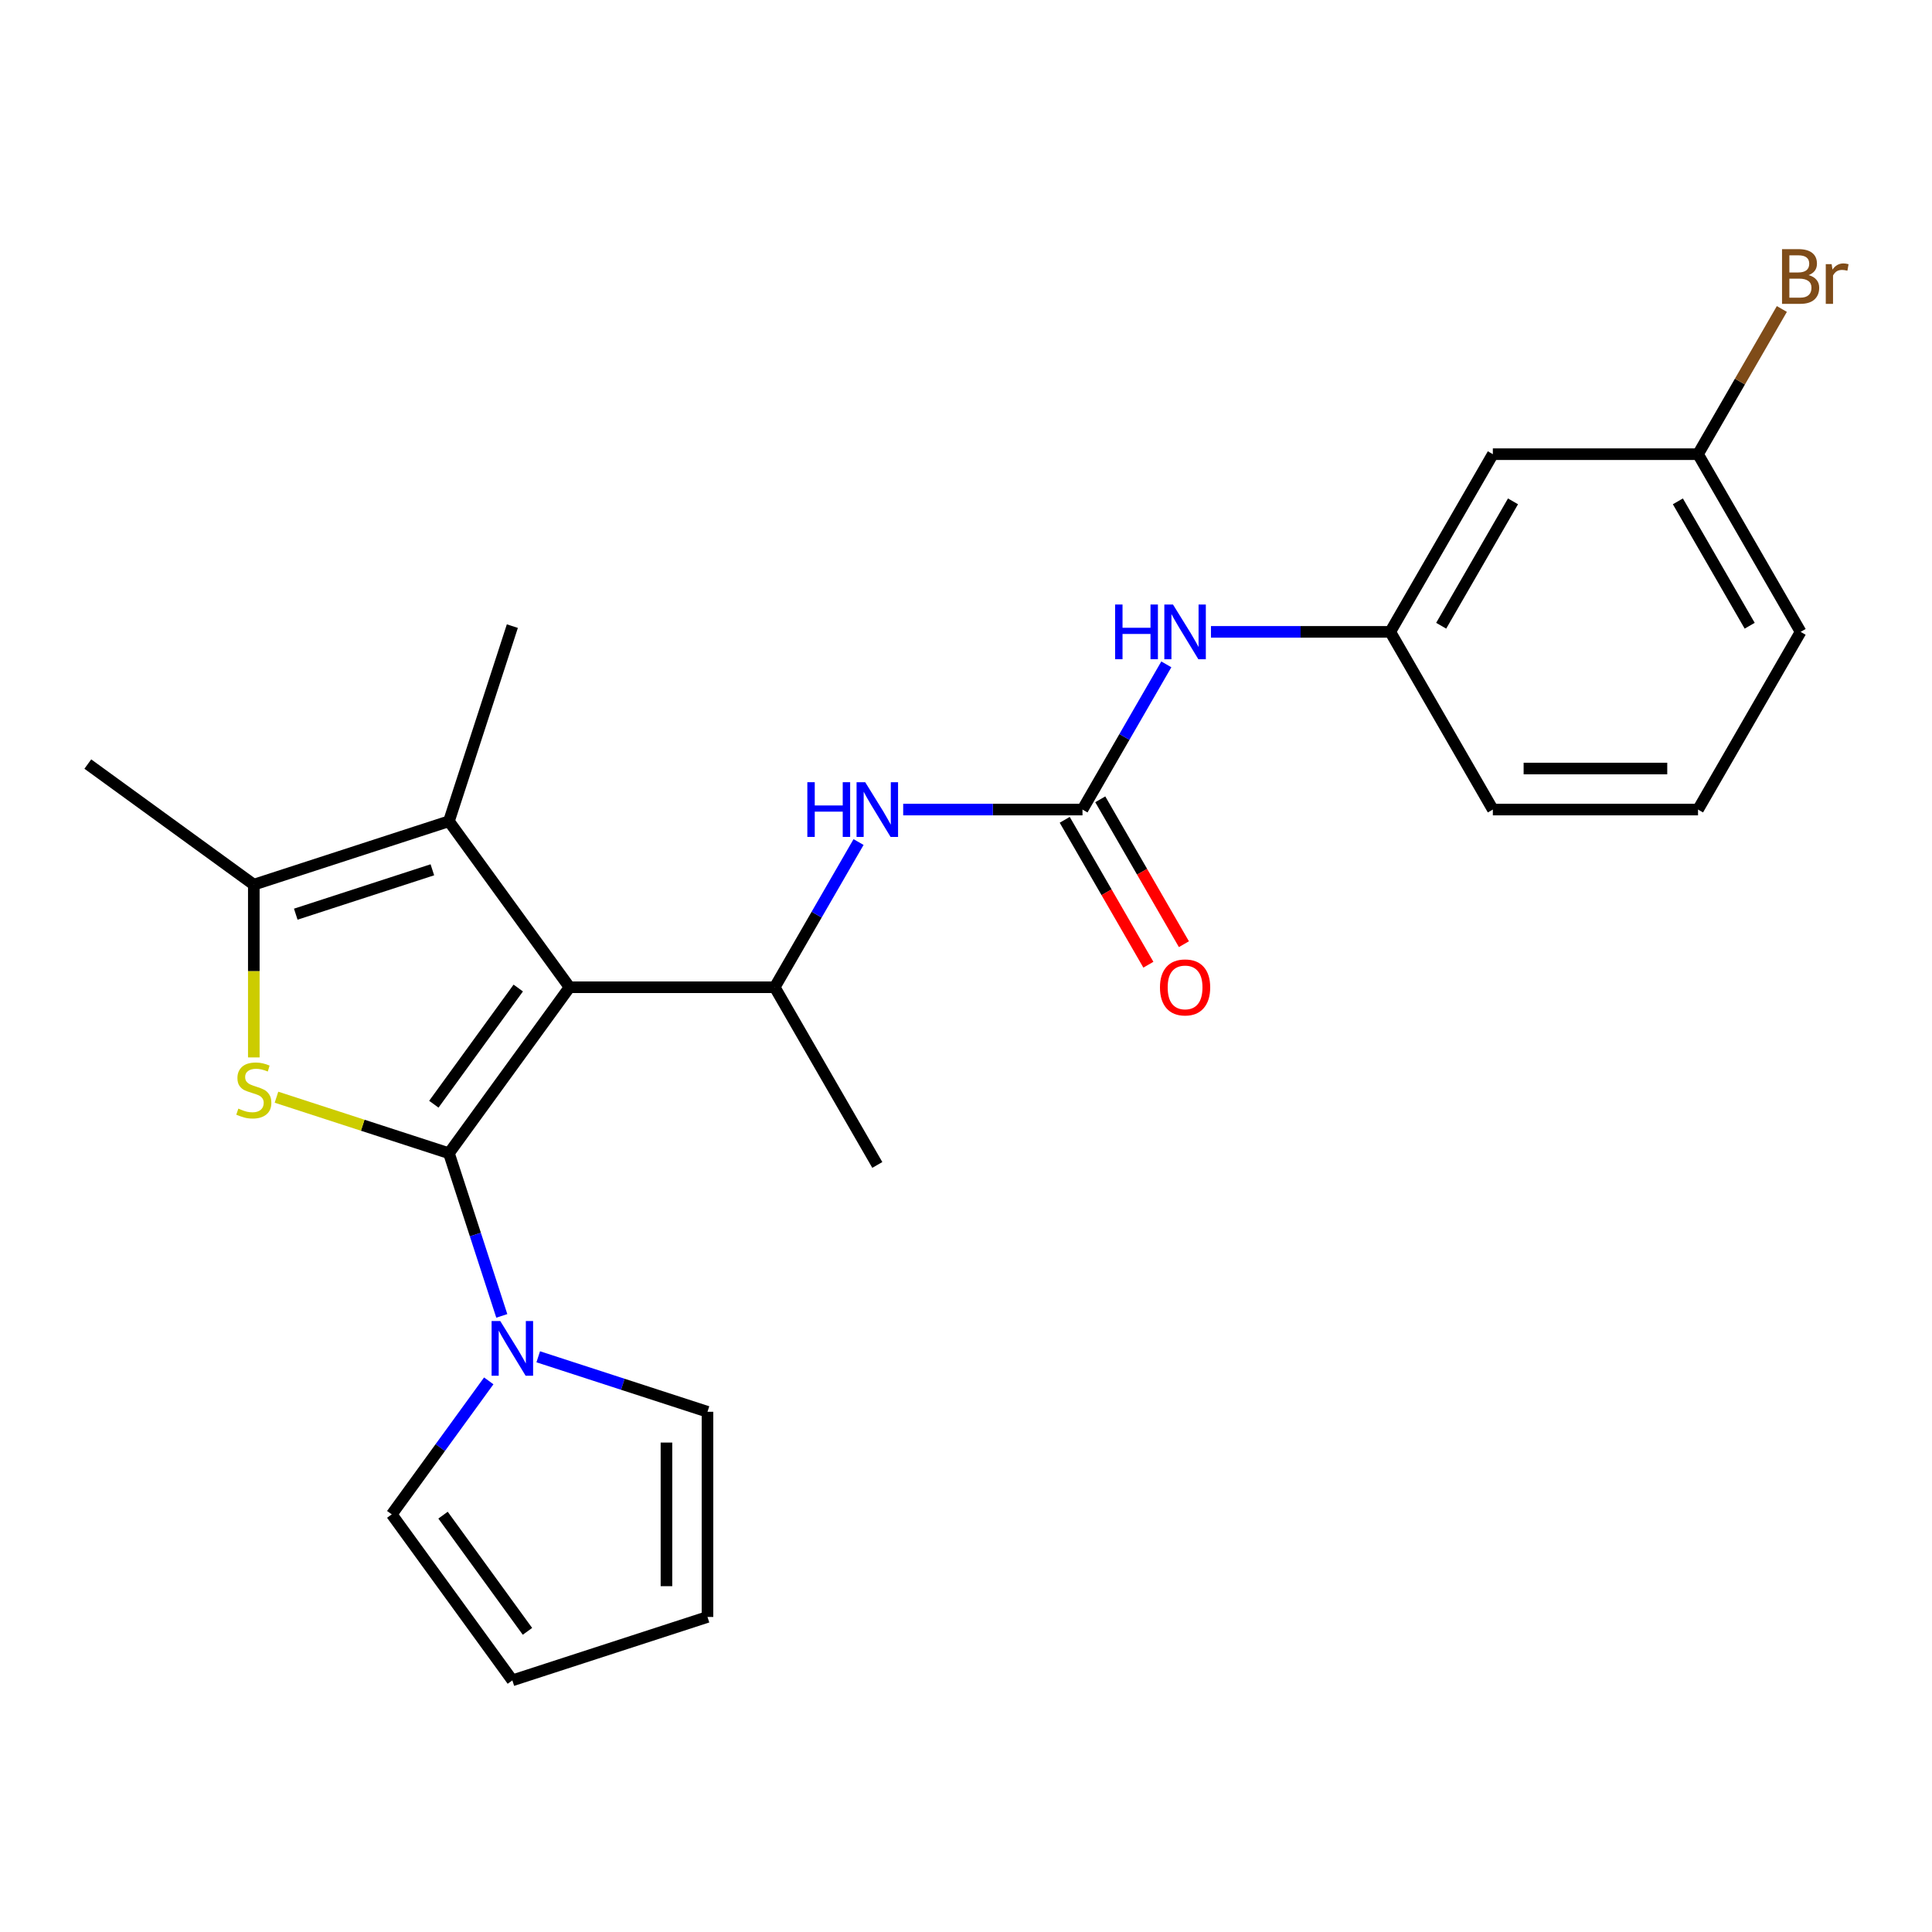 <?xml version='1.0' encoding='iso-8859-1'?>
<svg version='1.1' baseProfile='full'
              xmlns='http://www.w3.org/2000/svg'
                      xmlns:rdkit='http://www.rdkit.org/xml'
                      xmlns:xlink='http://www.w3.org/1999/xlink'
                  xml:space='preserve'
width='1000px' height='1000px' viewBox='0 0 1000 1000'>
<!-- END OF HEADER -->
<rect style='opacity:1.0;fill:#FFFFFF;stroke:none' width='1000' height='1000' x='0' y='0'> </rect>
<path class='bond-0' d='M 232.374,596.916 L 294.797,510.999' style='fill:none;fill-rule:evenodd;stroke:#000000;stroke-width:6px;stroke-linecap:butt;stroke-linejoin:miter;stroke-opacity:1' />
<path class='bond-0' d='M 224.554,571.544 L 268.25,511.402' style='fill:none;fill-rule:evenodd;stroke:#000000;stroke-width:6px;stroke-linecap:butt;stroke-linejoin:miter;stroke-opacity:1' />
<path class='bond-1' d='M 232.374,596.916 L 187.74,582.414' style='fill:none;fill-rule:evenodd;stroke:#000000;stroke-width:6px;stroke-linecap:butt;stroke-linejoin:miter;stroke-opacity:1' />
<path class='bond-1' d='M 187.74,582.414 L 143.107,567.912' style='fill:none;fill-rule:evenodd;stroke:#CCCC00;stroke-width:6px;stroke-linecap:butt;stroke-linejoin:miter;stroke-opacity:1' />
<path class='bond-4' d='M 232.374,596.916 L 246.051,639.01' style='fill:none;fill-rule:evenodd;stroke:#000000;stroke-width:6px;stroke-linecap:butt;stroke-linejoin:miter;stroke-opacity:1' />
<path class='bond-4' d='M 246.051,639.01 L 259.728,681.103' style='fill:none;fill-rule:evenodd;stroke:#0000FF;stroke-width:6px;stroke-linecap:butt;stroke-linejoin:miter;stroke-opacity:1' />
<path class='bond-2' d='M 294.797,510.999 L 232.374,425.081' style='fill:none;fill-rule:evenodd;stroke:#000000;stroke-width:6px;stroke-linecap:butt;stroke-linejoin:miter;stroke-opacity:1' />
<path class='bond-5' d='M 294.797,510.999 L 400.996,510.999' style='fill:none;fill-rule:evenodd;stroke:#000000;stroke-width:6px;stroke-linecap:butt;stroke-linejoin:miter;stroke-opacity:1' />
<path class='bond-3' d='M 131.372,547.324 L 131.372,502.611' style='fill:none;fill-rule:evenodd;stroke:#CCCC00;stroke-width:6px;stroke-linecap:butt;stroke-linejoin:miter;stroke-opacity:1' />
<path class='bond-3' d='M 131.372,502.611 L 131.372,457.899' style='fill:none;fill-rule:evenodd;stroke:#000000;stroke-width:6px;stroke-linecap:butt;stroke-linejoin:miter;stroke-opacity:1' />
<path class='bond-17' d='M 232.374,425.081 L 265.192,324.079' style='fill:none;fill-rule:evenodd;stroke:#000000;stroke-width:6px;stroke-linecap:butt;stroke-linejoin:miter;stroke-opacity:1' />
<path class='bond-24' d='M 232.374,425.081 L 131.372,457.899' style='fill:none;fill-rule:evenodd;stroke:#000000;stroke-width:6px;stroke-linecap:butt;stroke-linejoin:miter;stroke-opacity:1' />
<path class='bond-24' d='M 223.787,450.204 L 153.086,473.177' style='fill:none;fill-rule:evenodd;stroke:#000000;stroke-width:6px;stroke-linecap:butt;stroke-linejoin:miter;stroke-opacity:1' />
<path class='bond-18' d='M 131.372,457.899 L 45.455,395.476' style='fill:none;fill-rule:evenodd;stroke:#000000;stroke-width:6px;stroke-linecap:butt;stroke-linejoin:miter;stroke-opacity:1' />
<path class='bond-9' d='M 278.587,702.271 L 322.39,716.503' style='fill:none;fill-rule:evenodd;stroke:#0000FF;stroke-width:6px;stroke-linecap:butt;stroke-linejoin:miter;stroke-opacity:1' />
<path class='bond-9' d='M 322.39,716.503 L 366.194,730.736' style='fill:none;fill-rule:evenodd;stroke:#000000;stroke-width:6px;stroke-linecap:butt;stroke-linejoin:miter;stroke-opacity:1' />
<path class='bond-10' d='M 252.975,714.733 L 227.872,749.284' style='fill:none;fill-rule:evenodd;stroke:#0000FF;stroke-width:6px;stroke-linecap:butt;stroke-linejoin:miter;stroke-opacity:1' />
<path class='bond-10' d='M 227.872,749.284 L 202.769,783.836' style='fill:none;fill-rule:evenodd;stroke:#000000;stroke-width:6px;stroke-linecap:butt;stroke-linejoin:miter;stroke-opacity:1' />
<path class='bond-7' d='M 400.996,510.999 L 422.692,473.42' style='fill:none;fill-rule:evenodd;stroke:#000000;stroke-width:6px;stroke-linecap:butt;stroke-linejoin:miter;stroke-opacity:1' />
<path class='bond-7' d='M 422.692,473.42 L 444.388,435.842' style='fill:none;fill-rule:evenodd;stroke:#0000FF;stroke-width:6px;stroke-linecap:butt;stroke-linejoin:miter;stroke-opacity:1' />
<path class='bond-20' d='M 400.996,510.999 L 454.096,602.97' style='fill:none;fill-rule:evenodd;stroke:#000000;stroke-width:6px;stroke-linecap:butt;stroke-linejoin:miter;stroke-opacity:1' />
<path class='bond-6' d='M 560.296,419.027 L 513.894,419.027' style='fill:none;fill-rule:evenodd;stroke:#000000;stroke-width:6px;stroke-linecap:butt;stroke-linejoin:miter;stroke-opacity:1' />
<path class='bond-6' d='M 513.894,419.027 L 467.491,419.027' style='fill:none;fill-rule:evenodd;stroke:#0000FF;stroke-width:6px;stroke-linecap:butt;stroke-linejoin:miter;stroke-opacity:1' />
<path class='bond-8' d='M 560.296,419.027 L 581.992,381.449' style='fill:none;fill-rule:evenodd;stroke:#000000;stroke-width:6px;stroke-linecap:butt;stroke-linejoin:miter;stroke-opacity:1' />
<path class='bond-8' d='M 581.992,381.449 L 603.688,343.87' style='fill:none;fill-rule:evenodd;stroke:#0000FF;stroke-width:6px;stroke-linecap:butt;stroke-linejoin:miter;stroke-opacity:1' />
<path class='bond-11' d='M 551.099,424.337 L 572.749,461.835' style='fill:none;fill-rule:evenodd;stroke:#000000;stroke-width:6px;stroke-linecap:butt;stroke-linejoin:miter;stroke-opacity:1' />
<path class='bond-11' d='M 572.749,461.835 L 594.398,499.334' style='fill:none;fill-rule:evenodd;stroke:#FF0000;stroke-width:6px;stroke-linecap:butt;stroke-linejoin:miter;stroke-opacity:1' />
<path class='bond-11' d='M 569.493,413.717 L 591.143,451.215' style='fill:none;fill-rule:evenodd;stroke:#000000;stroke-width:6px;stroke-linecap:butt;stroke-linejoin:miter;stroke-opacity:1' />
<path class='bond-11' d='M 591.143,451.215 L 612.793,488.714' style='fill:none;fill-rule:evenodd;stroke:#FF0000;stroke-width:6px;stroke-linecap:butt;stroke-linejoin:miter;stroke-opacity:1' />
<path class='bond-12' d='M 626.791,327.055 L 673.193,327.055' style='fill:none;fill-rule:evenodd;stroke:#0000FF;stroke-width:6px;stroke-linecap:butt;stroke-linejoin:miter;stroke-opacity:1' />
<path class='bond-12' d='M 673.193,327.055 L 719.596,327.055' style='fill:none;fill-rule:evenodd;stroke:#000000;stroke-width:6px;stroke-linecap:butt;stroke-linejoin:miter;stroke-opacity:1' />
<path class='bond-14' d='M 366.194,730.736 L 366.194,836.936' style='fill:none;fill-rule:evenodd;stroke:#000000;stroke-width:6px;stroke-linecap:butt;stroke-linejoin:miter;stroke-opacity:1' />
<path class='bond-14' d='M 344.954,746.666 L 344.954,821.006' style='fill:none;fill-rule:evenodd;stroke:#000000;stroke-width:6px;stroke-linecap:butt;stroke-linejoin:miter;stroke-opacity:1' />
<path class='bond-15' d='M 202.769,783.836 L 265.192,869.753' style='fill:none;fill-rule:evenodd;stroke:#000000;stroke-width:6px;stroke-linecap:butt;stroke-linejoin:miter;stroke-opacity:1' />
<path class='bond-15' d='M 229.316,784.239 L 273.012,844.381' style='fill:none;fill-rule:evenodd;stroke:#000000;stroke-width:6px;stroke-linecap:butt;stroke-linejoin:miter;stroke-opacity:1' />
<path class='bond-13' d='M 719.596,327.055 L 772.696,235.084' style='fill:none;fill-rule:evenodd;stroke:#000000;stroke-width:6px;stroke-linecap:butt;stroke-linejoin:miter;stroke-opacity:1' />
<path class='bond-13' d='M 745.955,323.88 L 783.125,259.499' style='fill:none;fill-rule:evenodd;stroke:#000000;stroke-width:6px;stroke-linecap:butt;stroke-linejoin:miter;stroke-opacity:1' />
<path class='bond-22' d='M 719.596,327.055 L 772.696,419.027' style='fill:none;fill-rule:evenodd;stroke:#000000;stroke-width:6px;stroke-linecap:butt;stroke-linejoin:miter;stroke-opacity:1' />
<path class='bond-16' d='M 772.696,235.084 L 878.895,235.084' style='fill:none;fill-rule:evenodd;stroke:#000000;stroke-width:6px;stroke-linecap:butt;stroke-linejoin:miter;stroke-opacity:1' />
<path class='bond-25' d='M 366.194,836.936 L 265.192,869.753' style='fill:none;fill-rule:evenodd;stroke:#000000;stroke-width:6px;stroke-linecap:butt;stroke-linejoin:miter;stroke-opacity:1' />
<path class='bond-19' d='M 878.895,235.084 L 900.591,197.505' style='fill:none;fill-rule:evenodd;stroke:#000000;stroke-width:6px;stroke-linecap:butt;stroke-linejoin:miter;stroke-opacity:1' />
<path class='bond-19' d='M 900.591,197.505 L 922.287,159.927' style='fill:none;fill-rule:evenodd;stroke:#7F4C19;stroke-width:6px;stroke-linecap:butt;stroke-linejoin:miter;stroke-opacity:1' />
<path class='bond-26' d='M 878.895,235.084 L 931.995,327.055' style='fill:none;fill-rule:evenodd;stroke:#000000;stroke-width:6px;stroke-linecap:butt;stroke-linejoin:miter;stroke-opacity:1' />
<path class='bond-26' d='M 868.466,259.499 L 905.636,323.88' style='fill:none;fill-rule:evenodd;stroke:#000000;stroke-width:6px;stroke-linecap:butt;stroke-linejoin:miter;stroke-opacity:1' />
<path class='bond-21' d='M 878.895,419.027 L 772.696,419.027' style='fill:none;fill-rule:evenodd;stroke:#000000;stroke-width:6px;stroke-linecap:butt;stroke-linejoin:miter;stroke-opacity:1' />
<path class='bond-21' d='M 862.966,397.787 L 788.626,397.787' style='fill:none;fill-rule:evenodd;stroke:#000000;stroke-width:6px;stroke-linecap:butt;stroke-linejoin:miter;stroke-opacity:1' />
<path class='bond-23' d='M 878.895,419.027 L 931.995,327.055' style='fill:none;fill-rule:evenodd;stroke:#000000;stroke-width:6px;stroke-linecap:butt;stroke-linejoin:miter;stroke-opacity:1' />
<path  class='atom-2' d='M 123.372 573.819
Q 123.692 573.939, 125.012 574.499
Q 126.332 575.059, 127.772 575.419
Q 129.252 575.739, 130.692 575.739
Q 133.372 575.739, 134.932 574.459
Q 136.492 573.139, 136.492 570.859
Q 136.492 569.299, 135.692 568.339
Q 134.932 567.379, 133.732 566.859
Q 132.532 566.339, 130.532 565.739
Q 128.012 564.979, 126.492 564.259
Q 125.012 563.539, 123.932 562.019
Q 122.892 560.499, 122.892 557.939
Q 122.892 554.379, 125.292 552.179
Q 127.732 549.979, 132.532 549.979
Q 135.812 549.979, 139.532 551.539
L 138.612 554.619
Q 135.212 553.219, 132.652 553.219
Q 129.892 553.219, 128.372 554.379
Q 126.852 555.499, 126.892 557.459
Q 126.892 558.979, 127.652 559.899
Q 128.452 560.819, 129.572 561.339
Q 130.732 561.859, 132.652 562.459
Q 135.212 563.259, 136.732 564.059
Q 138.252 564.859, 139.332 566.499
Q 140.452 568.099, 140.452 570.859
Q 140.452 574.779, 137.812 576.899
Q 135.212 578.979, 130.852 578.979
Q 128.332 578.979, 126.412 578.419
Q 124.532 577.899, 122.292 576.979
L 123.372 573.819
' fill='#CCCC00'/>
<path  class='atom-5' d='M 258.932 683.758
L 268.212 698.758
Q 269.132 700.238, 270.612 702.918
Q 272.092 705.598, 272.172 705.758
L 272.172 683.758
L 275.932 683.758
L 275.932 712.078
L 272.052 712.078
L 262.092 695.678
Q 260.932 693.758, 259.692 691.558
Q 258.492 689.358, 258.132 688.678
L 258.132 712.078
L 254.452 712.078
L 254.452 683.758
L 258.932 683.758
' fill='#0000FF'/>
<path  class='atom-8' d='M 417.876 404.867
L 421.716 404.867
L 421.716 416.907
L 436.196 416.907
L 436.196 404.867
L 440.036 404.867
L 440.036 433.187
L 436.196 433.187
L 436.196 420.107
L 421.716 420.107
L 421.716 433.187
L 417.876 433.187
L 417.876 404.867
' fill='#0000FF'/>
<path  class='atom-8' d='M 447.836 404.867
L 457.116 419.867
Q 458.036 421.347, 459.516 424.027
Q 460.996 426.707, 461.076 426.867
L 461.076 404.867
L 464.836 404.867
L 464.836 433.187
L 460.956 433.187
L 450.996 416.787
Q 449.836 414.867, 448.596 412.667
Q 447.396 410.467, 447.036 409.787
L 447.036 433.187
L 443.356 433.187
L 443.356 404.867
L 447.836 404.867
' fill='#0000FF'/>
<path  class='atom-9' d='M 577.176 312.895
L 581.016 312.895
L 581.016 324.935
L 595.496 324.935
L 595.496 312.895
L 599.336 312.895
L 599.336 341.215
L 595.496 341.215
L 595.496 328.135
L 581.016 328.135
L 581.016 341.215
L 577.176 341.215
L 577.176 312.895
' fill='#0000FF'/>
<path  class='atom-9' d='M 607.136 312.895
L 616.416 327.895
Q 617.336 329.375, 618.816 332.055
Q 620.296 334.735, 620.376 334.895
L 620.376 312.895
L 624.136 312.895
L 624.136 341.215
L 620.256 341.215
L 610.296 324.815
Q 609.136 322.895, 607.896 320.695
Q 606.696 318.495, 606.336 317.815
L 606.336 341.215
L 602.656 341.215
L 602.656 312.895
L 607.136 312.895
' fill='#0000FF'/>
<path  class='atom-12' d='M 600.396 511.079
Q 600.396 504.279, 603.756 500.479
Q 607.116 496.679, 613.396 496.679
Q 619.676 496.679, 623.036 500.479
Q 626.396 504.279, 626.396 511.079
Q 626.396 517.959, 622.996 521.879
Q 619.596 525.759, 613.396 525.759
Q 607.156 525.759, 603.756 521.879
Q 600.396 517.999, 600.396 511.079
M 613.396 522.559
Q 617.716 522.559, 620.036 519.679
Q 622.396 516.759, 622.396 511.079
Q 622.396 505.519, 620.036 502.719
Q 617.716 499.879, 613.396 499.879
Q 609.076 499.879, 606.716 502.679
Q 604.396 505.479, 604.396 511.079
Q 604.396 516.799, 606.716 519.679
Q 609.076 522.559, 613.396 522.559
' fill='#FF0000'/>
<path  class='atom-20' d='M 936.135 142.392
Q 938.855 143.152, 940.215 144.832
Q 941.615 146.472, 941.615 148.912
Q 941.615 152.832, 939.095 155.072
Q 936.615 157.272, 931.895 157.272
L 922.375 157.272
L 922.375 128.952
L 930.735 128.952
Q 935.575 128.952, 938.015 130.912
Q 940.455 132.872, 940.455 136.472
Q 940.455 140.752, 936.135 142.392
M 926.175 132.152
L 926.175 141.032
L 930.735 141.032
Q 933.535 141.032, 934.975 139.912
Q 936.455 138.752, 936.455 136.472
Q 936.455 132.152, 930.735 132.152
L 926.175 132.152
M 931.895 154.072
Q 934.655 154.072, 936.135 152.752
Q 937.615 151.432, 937.615 148.912
Q 937.615 146.592, 935.975 145.432
Q 934.375 144.232, 931.295 144.232
L 926.175 144.232
L 926.175 154.072
L 931.895 154.072
' fill='#7F4C19'/>
<path  class='atom-20' d='M 948.055 136.712
L 948.495 139.552
Q 950.655 136.352, 954.175 136.352
Q 955.295 136.352, 956.815 136.752
L 956.215 140.112
Q 954.495 139.712, 953.535 139.712
Q 951.855 139.712, 950.735 140.392
Q 949.655 141.032, 948.775 142.592
L 948.775 157.272
L 945.015 157.272
L 945.015 136.712
L 948.055 136.712
' fill='#7F4C19'/>
</svg>
